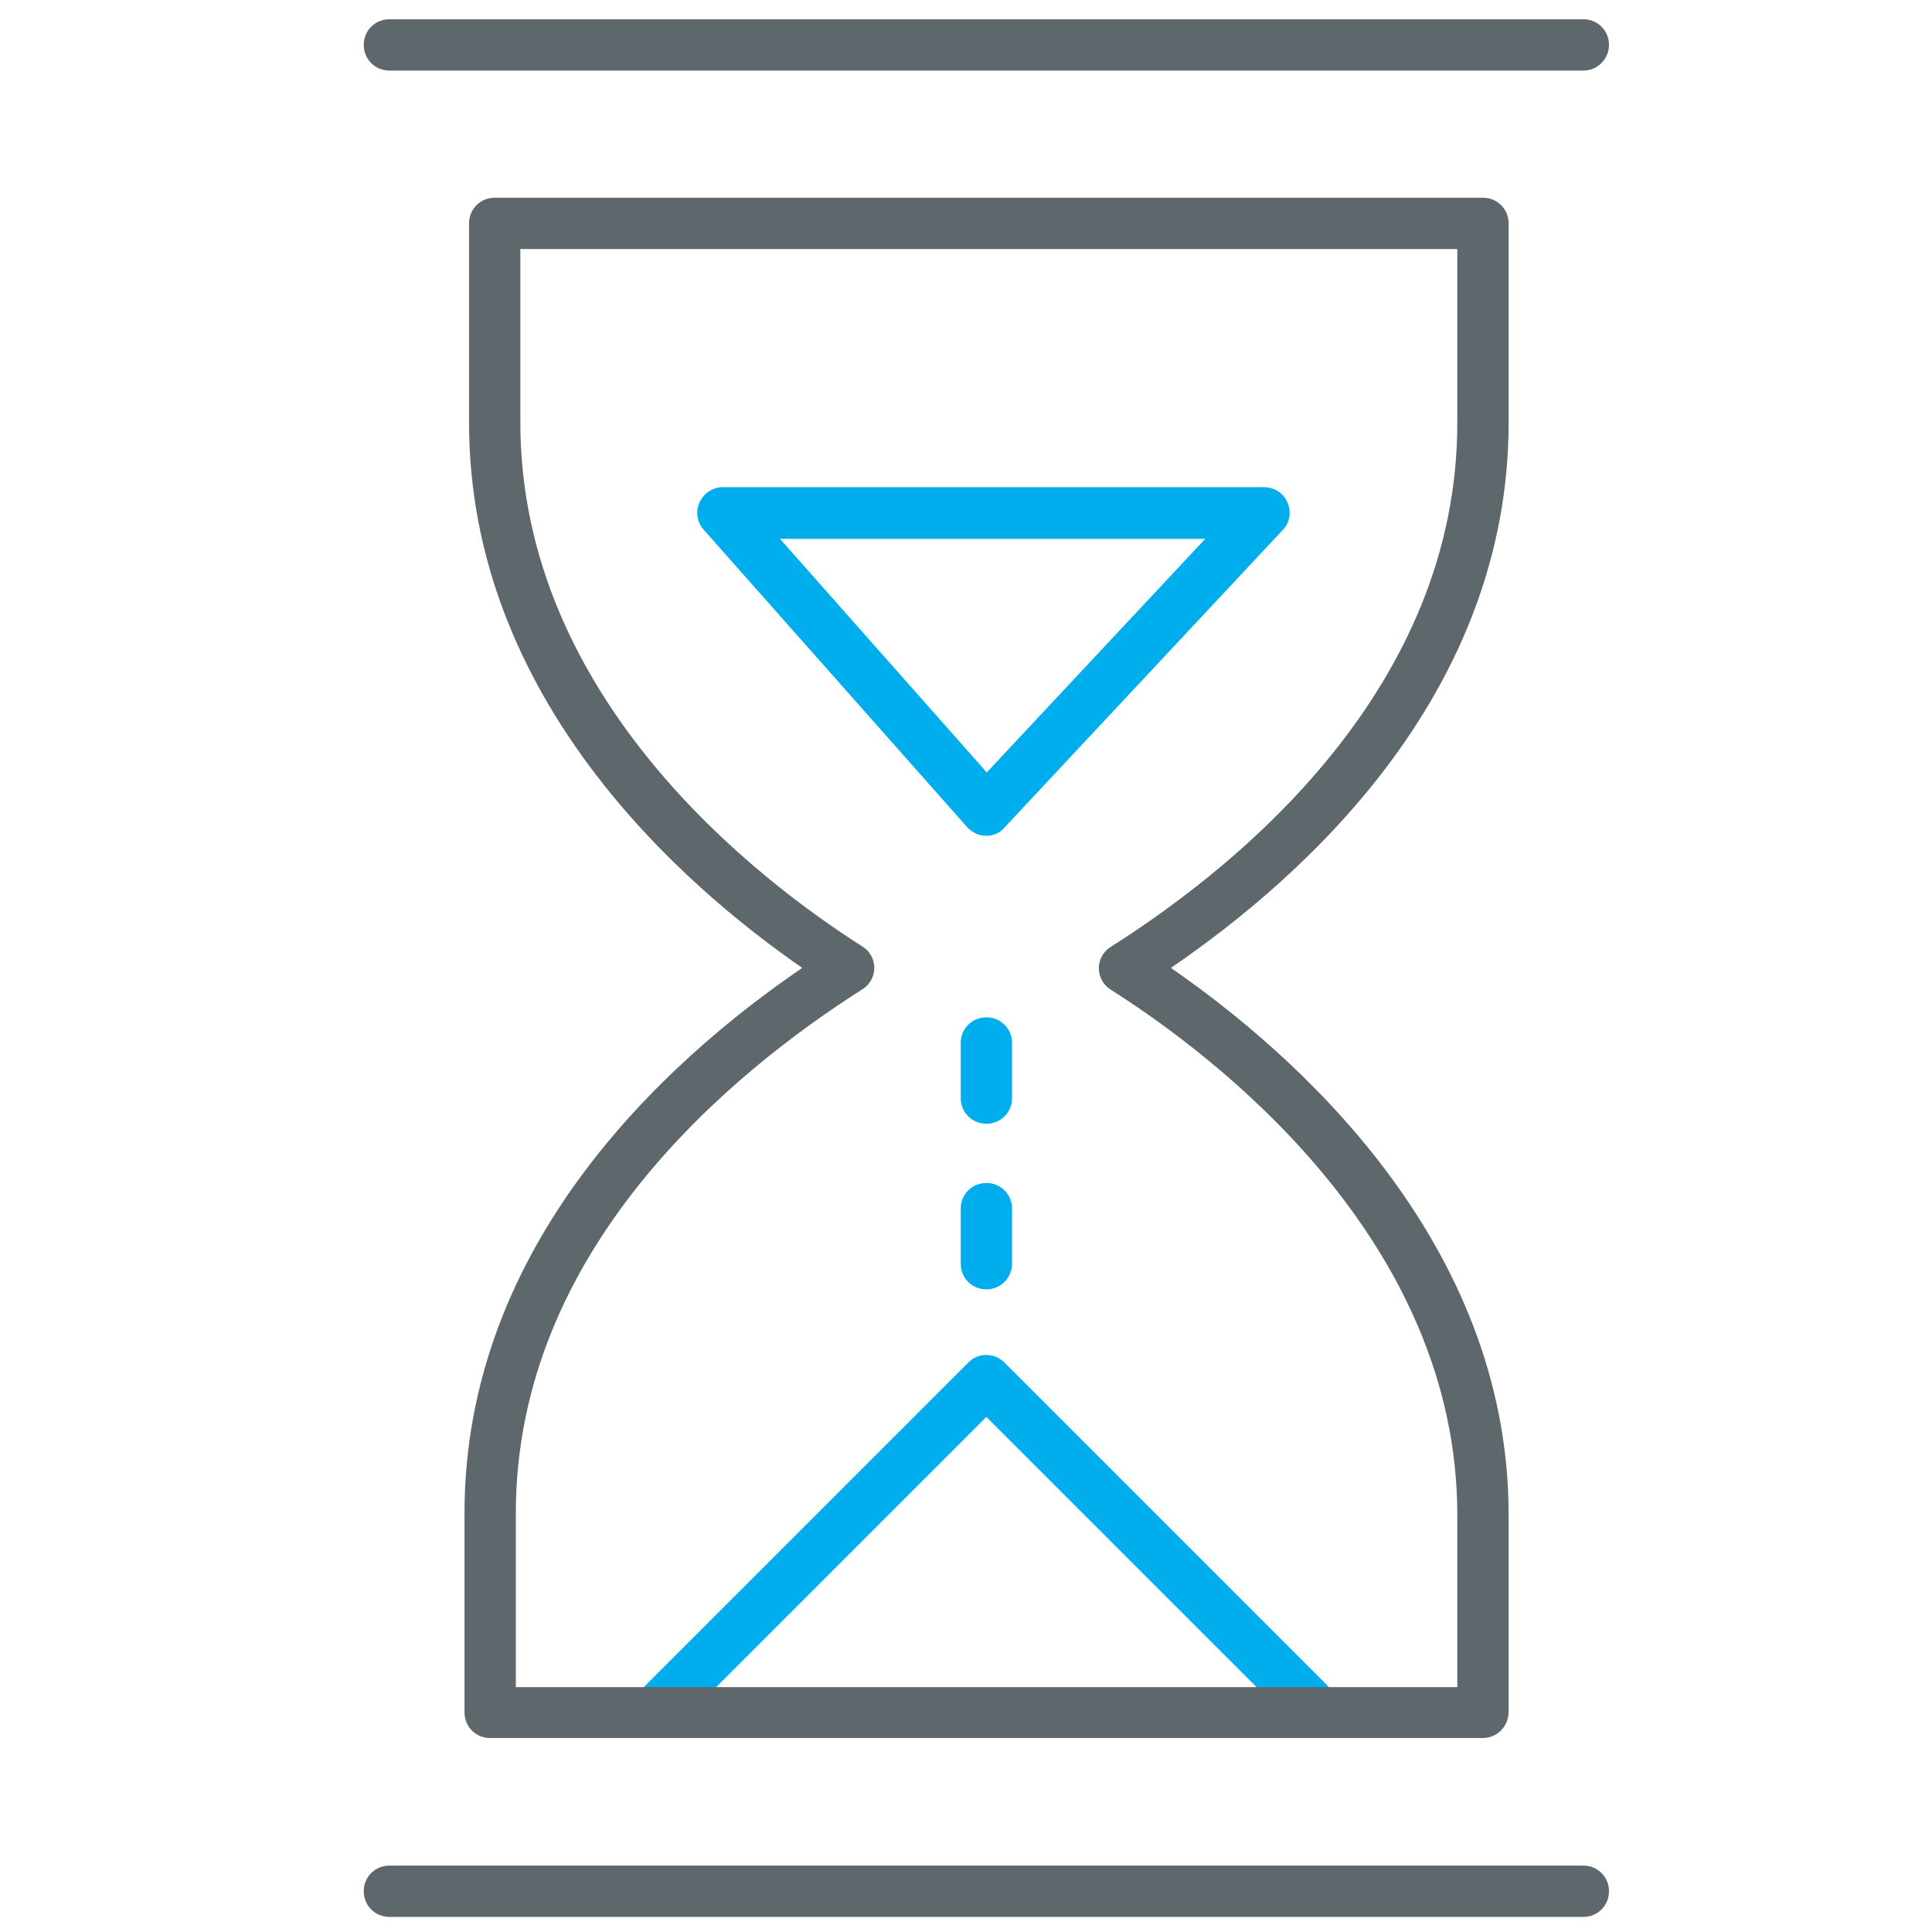 <?xml version="1.0" encoding="utf-8"?>
<!-- Generator: Adobe Illustrator 22.0.0, SVG Export Plug-In . SVG Version: 6.00 Build 0)  -->
<svg version="1.1" id="Layer_1" xmlns="http://www.w3.org/2000/svg" xmlns:xlink="http://www.w3.org/1999/xlink" x="0px" y="0px"
	 viewBox="0 0 512 512" style="enable-background:new 0 0 512 512;" xml:space="preserve">
<style type="text/css">
	.st0{fill:#5E686C;}
	.st1{fill:#00AEEE;}
</style>
<path class="st0" d="M419.6,18.7H103.2c-3.8,0-6.8-3-6.8-6.8c0-3.8,3-6.8,6.8-6.8h316.4c3.8,0,6.8,3,6.8,6.8
	C426.4,15.6,423.4,18.7,419.6,18.7z"/>
<path class="st1" d="M261.4,221.5C261.4,221.5,261.3,221.5,261.4,221.5c-2,0-3.8-0.9-5.1-2.3l-69.8-78.8c-1.8-2-2.2-4.9-1.1-7.3
	c1.1-2.4,3.5-4,6.2-4h143.4c2.7,0,5.2,1.6,6.2,4.1c1.1,2.5,0.6,5.4-1.3,7.3l-73.7,78.8C265.1,220.7,263.3,221.5,261.4,221.5z
	 M206.7,142.8l54.8,61.9l57.9-61.9H206.7z"/>
<path class="st0" d="M419.6,508H103.2c-3.8,0-6.8-3-6.8-6.8s3-6.8,6.8-6.8h316.4c3.8,0,6.8,3,6.8,6.8S423.4,508,419.6,508z"/>
<path class="st1" d="M261.4,341.7c-3.8,0-6.8-3-6.8-6.8v-14.6c0-3.8,3-6.8,6.8-6.8s6.8,3,6.8,6.8v14.6
	C268.2,338.6,265.2,341.7,261.4,341.7z"/>
<path class="st1" d="M261.4,297.8c-3.8,0-6.8-3-6.8-6.8v-14.6c0-3.8,3-6.8,6.8-6.8s6.8,3,6.8,6.8V291
	C268.2,294.8,265.2,297.8,261.4,297.8z"/>
<path class="st1" d="M346.7,458c-1.7,0-3.5-0.7-4.8-2l-80.5-80.5L180.9,456c-2.7,2.7-6.9,2.7-9.6,0c-2.7-2.7-2.7-6.9,0-9.6
	l85.3-85.3c2.6-2.7,6.9-2.7,9.6,0l85.3,85.3c2.7,2.7,2.7,6.9,0,9.6C350.2,457.3,348.4,458,346.7,458z"/>
<path class="st0" d="M392.9,460.6H129.9c-3.8,0-6.8-3-6.8-6.8v-52.8c0-70.8,52.6-119.3,89.5-144.5c-32.1-22.2-88.3-71.5-88.3-144.5
	V59.2c0-3.8,3-6.8,6.8-6.8h261.9c3.8,0,6.8,3,6.8,6.8V112c0,70.8-52.6,119.3-89.5,144.5c32.4,22.4,89.5,72.2,89.5,144.9v52.4
	C399.7,457.6,396.7,460.6,392.9,460.6z M136.7,447.1h249.5v-45.6c0-73.1-64.2-121.7-91.8-139.2c-2-1.2-3.2-3.4-3.2-5.7
	c0-2.3,1.2-4.5,3.2-5.7c34.3-21.7,91.8-68.7,91.8-138.8V66H137.9v46c0,73.4,63.4,121.5,90.6,138.8c2,1.2,3.2,3.4,3.2,5.7
	c0,2.3-1.2,4.5-3.2,5.7c-34.3,21.8-91.8,68.7-91.8,138.8L136.7,447.1L136.7,447.1z"/>
</svg>
